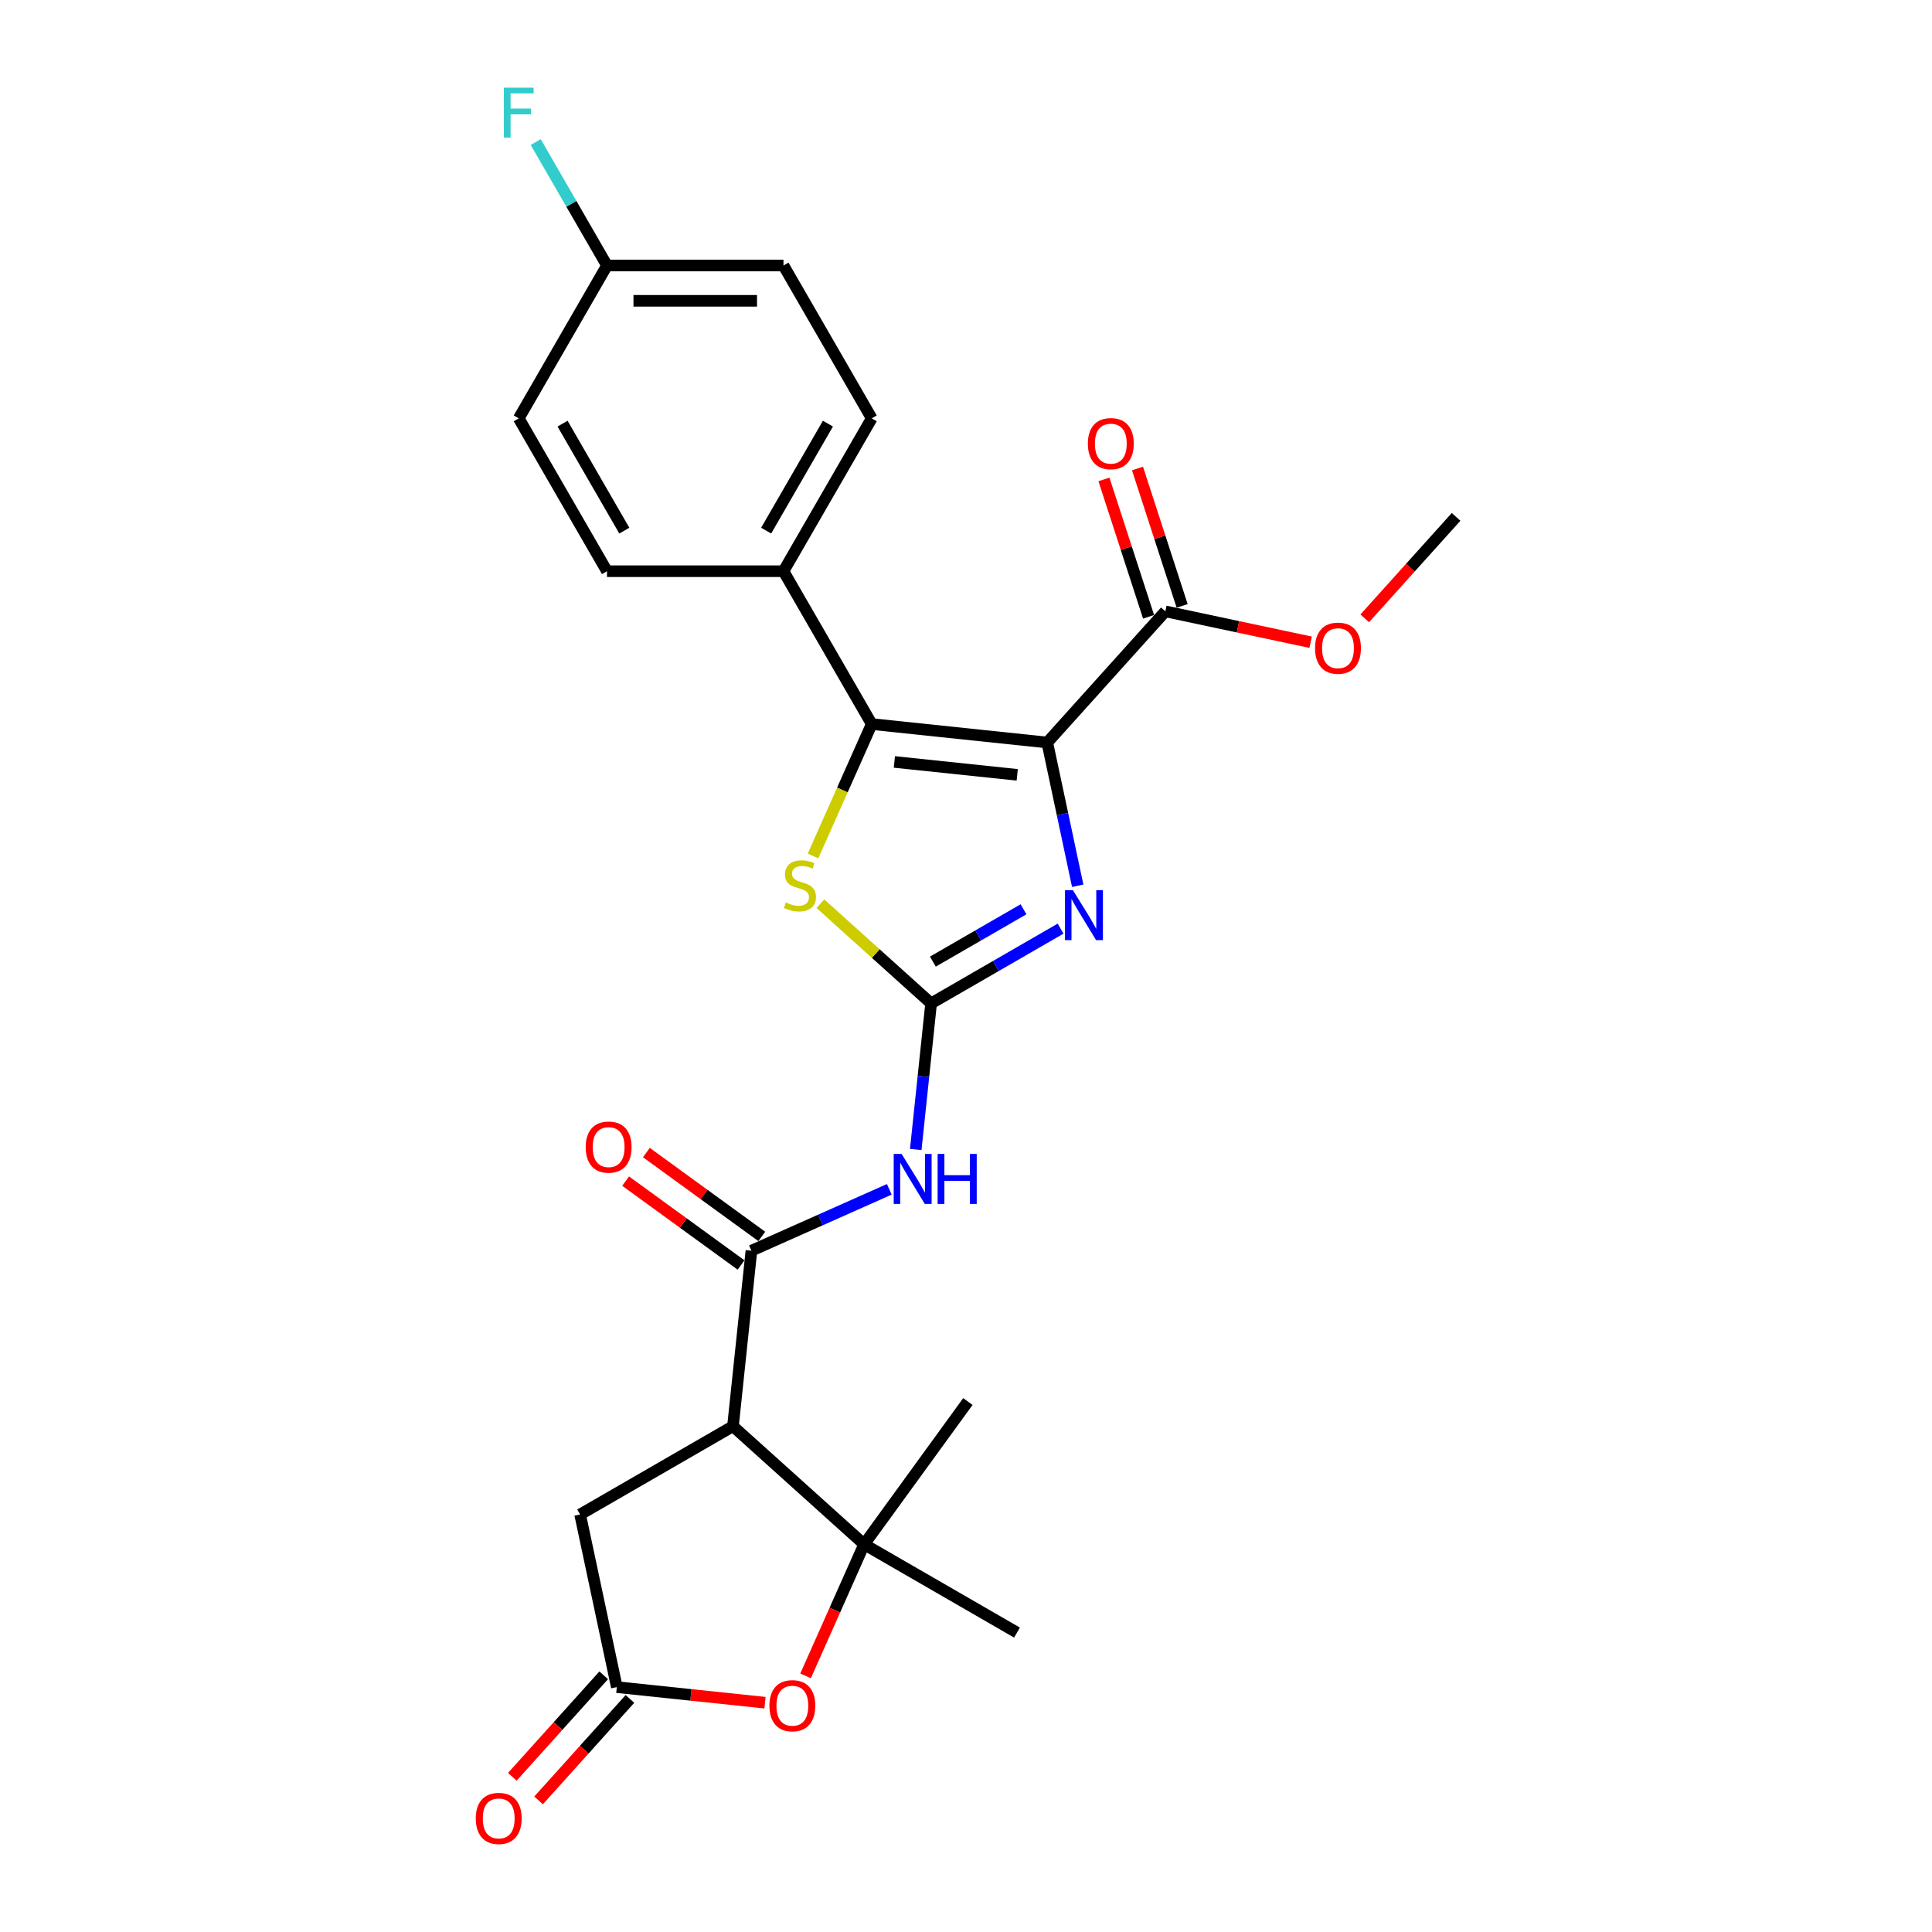 <?xml version='1.0' encoding='iso-8859-1'?>
<svg version='1.1' baseProfile='full'
              xmlns='http://www.w3.org/2000/svg'
                      xmlns:rdkit='http://www.rdkit.org/xml'
                      xmlns:xlink='http://www.w3.org/1999/xlink'
                  xml:space='preserve'
width='1000px' height='1000px' viewBox='0 0 1000 1000'>
<!-- END OF HEADER -->
<rect style='opacity:1.0;fill:#FFFFFF;stroke:none' width='1000' height='1000' x='0' y='0'> </rect>
<path class='bond-1' d='M 542.06,384.322 L 451.207,374.773' style='fill:none;fill-rule:evenodd;stroke:#000000;stroke-width:6px;stroke-linecap:butt;stroke-linejoin:miter;stroke-opacity:1' />
<path class='bond-1' d='M 526.522,401.06 L 462.925,394.376' style='fill:none;fill-rule:evenodd;stroke:#000000;stroke-width:6px;stroke-linecap:butt;stroke-linejoin:miter;stroke-opacity:1' />
<path class='bond-2' d='M 542.06,384.322 L 549.939,421.39' style='fill:none;fill-rule:evenodd;stroke:#000000;stroke-width:6px;stroke-linecap:butt;stroke-linejoin:miter;stroke-opacity:1' />
<path class='bond-2' d='M 549.939,421.39 L 557.818,458.459' style='fill:none;fill-rule:evenodd;stroke:#0000FF;stroke-width:6px;stroke-linecap:butt;stroke-linejoin:miter;stroke-opacity:1' />
<path class='bond-9' d='M 542.06,384.322 L 603.187,316.433' style='fill:none;fill-rule:evenodd;stroke:#000000;stroke-width:6px;stroke-linecap:butt;stroke-linejoin:miter;stroke-opacity:1' />
<path class='bond-0' d='M 481.939,519.355 L 515.448,500.008' style='fill:none;fill-rule:evenodd;stroke:#000000;stroke-width:6px;stroke-linecap:butt;stroke-linejoin:miter;stroke-opacity:1' />
<path class='bond-0' d='M 515.448,500.008 L 548.958,480.662' style='fill:none;fill-rule:evenodd;stroke:#0000FF;stroke-width:6px;stroke-linecap:butt;stroke-linejoin:miter;stroke-opacity:1' />
<path class='bond-0' d='M 482.856,497.728 L 506.313,484.185' style='fill:none;fill-rule:evenodd;stroke:#000000;stroke-width:6px;stroke-linecap:butt;stroke-linejoin:miter;stroke-opacity:1' />
<path class='bond-0' d='M 506.313,484.185 L 529.77,470.643' style='fill:none;fill-rule:evenodd;stroke:#0000FF;stroke-width:6px;stroke-linecap:butt;stroke-linejoin:miter;stroke-opacity:1' />
<path class='bond-4' d='M 481.939,519.355 L 477.964,557.171' style='fill:none;fill-rule:evenodd;stroke:#000000;stroke-width:6px;stroke-linecap:butt;stroke-linejoin:miter;stroke-opacity:1' />
<path class='bond-4' d='M 477.964,557.171 L 473.99,594.988' style='fill:none;fill-rule:evenodd;stroke:#0000FF;stroke-width:6px;stroke-linecap:butt;stroke-linejoin:miter;stroke-opacity:1' />
<path class='bond-26' d='M 481.939,519.355 L 453.284,493.554' style='fill:none;fill-rule:evenodd;stroke:#000000;stroke-width:6px;stroke-linecap:butt;stroke-linejoin:miter;stroke-opacity:1' />
<path class='bond-26' d='M 453.284,493.554 L 424.629,467.753' style='fill:none;fill-rule:evenodd;stroke:#CCCC00;stroke-width:6px;stroke-linecap:butt;stroke-linejoin:miter;stroke-opacity:1' />
<path class='bond-6' d='M 451.207,374.773 L 436.009,408.909' style='fill:none;fill-rule:evenodd;stroke:#000000;stroke-width:6px;stroke-linecap:butt;stroke-linejoin:miter;stroke-opacity:1' />
<path class='bond-6' d='M 436.009,408.909 L 420.81,443.045' style='fill:none;fill-rule:evenodd;stroke:#CCCC00;stroke-width:6px;stroke-linecap:butt;stroke-linejoin:miter;stroke-opacity:1' />
<path class='bond-12' d='M 451.207,374.773 L 405.531,295.659' style='fill:none;fill-rule:evenodd;stroke:#000000;stroke-width:6px;stroke-linecap:butt;stroke-linejoin:miter;stroke-opacity:1' />
<path class='bond-3' d='M 379.386,738.217 L 388.935,647.364' style='fill:none;fill-rule:evenodd;stroke:#000000;stroke-width:6px;stroke-linecap:butt;stroke-linejoin:miter;stroke-opacity:1' />
<path class='bond-7' d='M 379.386,738.217 L 447.274,799.344' style='fill:none;fill-rule:evenodd;stroke:#000000;stroke-width:6px;stroke-linecap:butt;stroke-linejoin:miter;stroke-opacity:1' />
<path class='bond-11' d='M 379.386,738.217 L 300.272,783.893' style='fill:none;fill-rule:evenodd;stroke:#000000;stroke-width:6px;stroke-linecap:butt;stroke-linejoin:miter;stroke-opacity:1' />
<path class='bond-5' d='M 460.295,615.593 L 424.615,631.478' style='fill:none;fill-rule:evenodd;stroke:#0000FF;stroke-width:6px;stroke-linecap:butt;stroke-linejoin:miter;stroke-opacity:1' />
<path class='bond-5' d='M 424.615,631.478 L 388.935,647.364' style='fill:none;fill-rule:evenodd;stroke:#000000;stroke-width:6px;stroke-linecap:butt;stroke-linejoin:miter;stroke-opacity:1' />
<path class='bond-13' d='M 394.304,639.973 L 364.431,618.269' style='fill:none;fill-rule:evenodd;stroke:#000000;stroke-width:6px;stroke-linecap:butt;stroke-linejoin:miter;stroke-opacity:1' />
<path class='bond-13' d='M 364.431,618.269 L 334.558,596.565' style='fill:none;fill-rule:evenodd;stroke:#FF0000;stroke-width:6px;stroke-linecap:butt;stroke-linejoin:miter;stroke-opacity:1' />
<path class='bond-13' d='M 383.565,654.755 L 353.692,633.05' style='fill:none;fill-rule:evenodd;stroke:#000000;stroke-width:6px;stroke-linecap:butt;stroke-linejoin:miter;stroke-opacity:1' />
<path class='bond-13' d='M 353.692,633.05 L 323.819,611.346' style='fill:none;fill-rule:evenodd;stroke:#FF0000;stroke-width:6px;stroke-linecap:butt;stroke-linejoin:miter;stroke-opacity:1' />
<path class='bond-8' d='M 447.274,799.344 L 432.117,833.388' style='fill:none;fill-rule:evenodd;stroke:#000000;stroke-width:6px;stroke-linecap:butt;stroke-linejoin:miter;stroke-opacity:1' />
<path class='bond-8' d='M 432.117,833.388 L 416.959,867.433' style='fill:none;fill-rule:evenodd;stroke:#FF0000;stroke-width:6px;stroke-linecap:butt;stroke-linejoin:miter;stroke-opacity:1' />
<path class='bond-23' d='M 447.274,799.344 L 500.97,725.437' style='fill:none;fill-rule:evenodd;stroke:#000000;stroke-width:6px;stroke-linecap:butt;stroke-linejoin:miter;stroke-opacity:1' />
<path class='bond-24' d='M 447.274,799.344 L 526.388,845.02' style='fill:none;fill-rule:evenodd;stroke:#000000;stroke-width:6px;stroke-linecap:butt;stroke-linejoin:miter;stroke-opacity:1' />
<path class='bond-28' d='M 395.958,881.31 L 357.612,877.28' style='fill:none;fill-rule:evenodd;stroke:#FF0000;stroke-width:6px;stroke-linecap:butt;stroke-linejoin:miter;stroke-opacity:1' />
<path class='bond-28' d='M 357.612,877.28 L 319.265,873.25' style='fill:none;fill-rule:evenodd;stroke:#000000;stroke-width:6px;stroke-linecap:butt;stroke-linejoin:miter;stroke-opacity:1' />
<path class='bond-15' d='M 611.875,313.61 L 600.322,278.053' style='fill:none;fill-rule:evenodd;stroke:#000000;stroke-width:6px;stroke-linecap:butt;stroke-linejoin:miter;stroke-opacity:1' />
<path class='bond-15' d='M 600.322,278.053 L 588.768,242.496' style='fill:none;fill-rule:evenodd;stroke:#FF0000;stroke-width:6px;stroke-linecap:butt;stroke-linejoin:miter;stroke-opacity:1' />
<path class='bond-15' d='M 594.498,319.256 L 582.945,283.699' style='fill:none;fill-rule:evenodd;stroke:#000000;stroke-width:6px;stroke-linecap:butt;stroke-linejoin:miter;stroke-opacity:1' />
<path class='bond-15' d='M 582.945,283.699 L 571.392,248.142' style='fill:none;fill-rule:evenodd;stroke:#FF0000;stroke-width:6px;stroke-linecap:butt;stroke-linejoin:miter;stroke-opacity:1' />
<path class='bond-18' d='M 603.187,316.433 L 640.785,324.425' style='fill:none;fill-rule:evenodd;stroke:#000000;stroke-width:6px;stroke-linecap:butt;stroke-linejoin:miter;stroke-opacity:1' />
<path class='bond-18' d='M 640.785,324.425 L 678.384,332.417' style='fill:none;fill-rule:evenodd;stroke:#FF0000;stroke-width:6px;stroke-linecap:butt;stroke-linejoin:miter;stroke-opacity:1' />
<path class='bond-10' d='M 319.265,873.25 L 300.272,783.893' style='fill:none;fill-rule:evenodd;stroke:#000000;stroke-width:6px;stroke-linecap:butt;stroke-linejoin:miter;stroke-opacity:1' />
<path class='bond-14' d='M 312.476,867.137 L 288.83,893.398' style='fill:none;fill-rule:evenodd;stroke:#000000;stroke-width:6px;stroke-linecap:butt;stroke-linejoin:miter;stroke-opacity:1' />
<path class='bond-14' d='M 288.83,893.398 L 265.185,919.66' style='fill:none;fill-rule:evenodd;stroke:#FF0000;stroke-width:6px;stroke-linecap:butt;stroke-linejoin:miter;stroke-opacity:1' />
<path class='bond-14' d='M 326.054,879.362 L 302.408,905.624' style='fill:none;fill-rule:evenodd;stroke:#000000;stroke-width:6px;stroke-linecap:butt;stroke-linejoin:miter;stroke-opacity:1' />
<path class='bond-14' d='M 302.408,905.624 L 278.762,931.885' style='fill:none;fill-rule:evenodd;stroke:#FF0000;stroke-width:6px;stroke-linecap:butt;stroke-linejoin:miter;stroke-opacity:1' />
<path class='bond-16' d='M 405.531,295.659 L 451.207,216.545' style='fill:none;fill-rule:evenodd;stroke:#000000;stroke-width:6px;stroke-linecap:butt;stroke-linejoin:miter;stroke-opacity:1' />
<path class='bond-16' d='M 396.559,274.656 L 428.533,219.277' style='fill:none;fill-rule:evenodd;stroke:#000000;stroke-width:6px;stroke-linecap:butt;stroke-linejoin:miter;stroke-opacity:1' />
<path class='bond-17' d='M 405.531,295.659 L 314.178,295.659' style='fill:none;fill-rule:evenodd;stroke:#000000;stroke-width:6px;stroke-linecap:butt;stroke-linejoin:miter;stroke-opacity:1' />
<path class='bond-21' d='M 451.207,216.545 L 405.531,137.431' style='fill:none;fill-rule:evenodd;stroke:#000000;stroke-width:6px;stroke-linecap:butt;stroke-linejoin:miter;stroke-opacity:1' />
<path class='bond-20' d='M 314.178,295.659 L 268.501,216.545' style='fill:none;fill-rule:evenodd;stroke:#000000;stroke-width:6px;stroke-linecap:butt;stroke-linejoin:miter;stroke-opacity:1' />
<path class='bond-20' d='M 323.149,274.656 L 291.175,219.277' style='fill:none;fill-rule:evenodd;stroke:#000000;stroke-width:6px;stroke-linecap:butt;stroke-linejoin:miter;stroke-opacity:1' />
<path class='bond-25' d='M 706.379,320.061 L 730.024,293.8' style='fill:none;fill-rule:evenodd;stroke:#FF0000;stroke-width:6px;stroke-linecap:butt;stroke-linejoin:miter;stroke-opacity:1' />
<path class='bond-25' d='M 730.024,293.8 L 753.67,267.538' style='fill:none;fill-rule:evenodd;stroke:#000000;stroke-width:6px;stroke-linecap:butt;stroke-linejoin:miter;stroke-opacity:1' />
<path class='bond-19' d='M 314.178,137.431 L 268.501,216.545' style='fill:none;fill-rule:evenodd;stroke:#000000;stroke-width:6px;stroke-linecap:butt;stroke-linejoin:miter;stroke-opacity:1' />
<path class='bond-22' d='M 314.178,137.431 L 295.733,105.484' style='fill:none;fill-rule:evenodd;stroke:#000000;stroke-width:6px;stroke-linecap:butt;stroke-linejoin:miter;stroke-opacity:1' />
<path class='bond-22' d='M 295.733,105.484 L 277.288,73.536' style='fill:none;fill-rule:evenodd;stroke:#33CCCC;stroke-width:6px;stroke-linecap:butt;stroke-linejoin:miter;stroke-opacity:1' />
<path class='bond-27' d='M 314.178,137.431 L 405.531,137.431' style='fill:none;fill-rule:evenodd;stroke:#000000;stroke-width:6px;stroke-linecap:butt;stroke-linejoin:miter;stroke-opacity:1' />
<path class='bond-27' d='M 327.881,155.701 L 391.828,155.701' style='fill:none;fill-rule:evenodd;stroke:#000000;stroke-width:6px;stroke-linecap:butt;stroke-linejoin:miter;stroke-opacity:1' />
<path  class='atom-3' d='M 555.334 460.743
L 563.812 474.446
Q 564.652 475.798, 566.004 478.246
Q 567.356 480.694, 567.429 480.84
L 567.429 460.743
L 570.864 460.743
L 570.864 486.614
L 567.32 486.614
L 558.221 471.632
Q 557.161 469.878, 556.029 467.868
Q 554.932 465.859, 554.603 465.237
L 554.603 486.614
L 551.242 486.614
L 551.242 460.743
L 555.334 460.743
' fill='#0000FF'/>
<path  class='atom-5' d='M 466.671 597.272
L 475.149 610.975
Q 475.989 612.327, 477.341 614.775
Q 478.693 617.223, 478.766 617.369
L 478.766 597.272
L 482.201 597.272
L 482.201 623.143
L 478.657 623.143
L 469.558 608.161
Q 468.498 606.407, 467.366 604.397
Q 466.269 602.388, 465.94 601.766
L 465.94 623.143
L 462.579 623.143
L 462.579 597.272
L 466.671 597.272
' fill='#0000FF'/>
<path  class='atom-5' d='M 485.307 597.272
L 488.815 597.272
L 488.815 608.271
L 502.043 608.271
L 502.043 597.272
L 505.551 597.272
L 505.551 623.143
L 502.043 623.143
L 502.043 611.194
L 488.815 611.194
L 488.815 623.143
L 485.307 623.143
L 485.307 597.272
' fill='#0000FF'/>
<path  class='atom-7' d='M 406.742 467.107
Q 407.035 467.217, 408.24 467.729
Q 409.446 468.24, 410.762 468.569
Q 412.114 468.861, 413.429 468.861
Q 415.878 468.861, 417.303 467.692
Q 418.728 466.486, 418.728 464.403
Q 418.728 462.978, 417.997 462.101
Q 417.303 461.224, 416.206 460.749
Q 415.11 460.274, 413.283 459.726
Q 410.981 459.032, 409.592 458.374
Q 408.24 457.716, 407.254 456.328
Q 406.304 454.939, 406.304 452.6
Q 406.304 449.348, 408.496 447.339
Q 410.725 445.329, 415.11 445.329
Q 418.107 445.329, 421.505 446.754
L 420.664 449.568
Q 417.558 448.289, 415.22 448.289
Q 412.698 448.289, 411.31 449.348
Q 409.921 450.371, 409.958 452.162
Q 409.958 453.551, 410.652 454.391
Q 411.383 455.231, 412.406 455.706
Q 413.466 456.182, 415.22 456.73
Q 417.558 457.46, 418.947 458.191
Q 420.336 458.922, 421.322 460.42
Q 422.345 461.882, 422.345 464.403
Q 422.345 467.984, 419.934 469.921
Q 417.558 471.821, 413.575 471.821
Q 411.273 471.821, 409.519 471.31
Q 407.802 470.835, 405.756 469.994
L 406.742 467.107
' fill='#CCCC00'/>
<path  class='atom-9' d='M 398.242 882.872
Q 398.242 876.66, 401.311 873.188
Q 404.381 869.717, 410.118 869.717
Q 415.855 869.717, 418.924 873.188
Q 421.994 876.66, 421.994 882.872
Q 421.994 889.157, 418.888 892.738
Q 415.782 896.282, 410.118 896.282
Q 404.417 896.282, 401.311 892.738
Q 398.242 889.193, 398.242 882.872
M 410.118 893.359
Q 414.064 893.359, 416.184 890.728
Q 418.34 888.061, 418.34 882.872
Q 418.34 877.793, 416.184 875.235
Q 414.064 872.64, 410.118 872.64
Q 406.171 872.64, 404.015 875.198
Q 401.896 877.756, 401.896 882.872
Q 401.896 888.097, 404.015 890.728
Q 406.171 893.359, 410.118 893.359
' fill='#FF0000'/>
<path  class='atom-14' d='M 303.153 593.741
Q 303.153 587.529, 306.222 584.058
Q 309.292 580.586, 315.029 580.586
Q 320.766 580.586, 323.835 584.058
Q 326.905 587.529, 326.905 593.741
Q 326.905 600.026, 323.799 603.607
Q 320.693 607.152, 315.029 607.152
Q 309.328 607.152, 306.222 603.607
Q 303.153 600.063, 303.153 593.741
M 315.029 604.228
Q 318.975 604.228, 321.095 601.598
Q 323.251 598.93, 323.251 593.741
Q 323.251 588.662, 321.095 586.104
Q 318.975 583.51, 315.029 583.51
Q 311.082 583.51, 308.926 586.068
Q 306.807 588.625, 306.807 593.741
Q 306.807 598.967, 308.926 601.598
Q 311.082 604.228, 315.029 604.228
' fill='#FF0000'/>
<path  class='atom-15' d='M 246.262 941.211
Q 246.262 934.999, 249.332 931.528
Q 252.401 928.056, 258.138 928.056
Q 263.875 928.056, 266.945 931.528
Q 270.014 934.999, 270.014 941.211
Q 270.014 947.496, 266.908 951.077
Q 263.802 954.622, 258.138 954.622
Q 252.438 954.622, 249.332 951.077
Q 246.262 947.533, 246.262 941.211
M 258.138 951.699
Q 262.085 951.699, 264.204 949.068
Q 266.36 946.4, 266.36 941.211
Q 266.36 936.132, 264.204 933.574
Q 262.085 930.98, 258.138 930.98
Q 254.192 930.98, 252.036 933.538
Q 249.916 936.095, 249.916 941.211
Q 249.916 946.437, 252.036 949.068
Q 254.192 951.699, 258.138 951.699
' fill='#FF0000'/>
<path  class='atom-16' d='M 563.081 229.625
Q 563.081 223.413, 566.151 219.941
Q 569.22 216.47, 574.957 216.47
Q 580.694 216.47, 583.763 219.941
Q 586.833 223.413, 586.833 229.625
Q 586.833 235.91, 583.727 239.491
Q 580.621 243.035, 574.957 243.035
Q 569.257 243.035, 566.151 239.491
Q 563.081 235.946, 563.081 229.625
M 574.957 240.112
Q 578.903 240.112, 581.023 237.481
Q 583.179 234.813, 583.179 229.625
Q 583.179 224.545, 581.023 221.987
Q 578.903 219.393, 574.957 219.393
Q 571.011 219.393, 568.855 221.951
Q 566.735 224.509, 566.735 229.625
Q 566.735 234.85, 568.855 237.481
Q 571.011 240.112, 574.957 240.112
' fill='#FF0000'/>
<path  class='atom-19' d='M 680.667 335.5
Q 680.667 329.288, 683.737 325.816
Q 686.806 322.345, 692.543 322.345
Q 698.28 322.345, 701.35 325.816
Q 704.419 329.288, 704.419 335.5
Q 704.419 341.785, 701.313 345.366
Q 698.207 348.91, 692.543 348.91
Q 686.843 348.91, 683.737 345.366
Q 680.667 341.821, 680.667 335.5
M 692.543 345.987
Q 696.49 345.987, 698.609 343.356
Q 700.765 340.689, 700.765 335.5
Q 700.765 330.42, 698.609 327.863
Q 696.49 325.268, 692.543 325.268
Q 688.597 325.268, 686.441 327.826
Q 684.322 330.384, 684.322 335.5
Q 684.322 340.725, 686.441 343.356
Q 688.597 345.987, 692.543 345.987
' fill='#FF0000'/>
<path  class='atom-23' d='M 260.809 45.381
L 276.193 45.381
L 276.193 48.341
L 264.281 48.341
L 264.281 56.197
L 274.878 56.197
L 274.878 59.194
L 264.281 59.194
L 264.281 71.252
L 260.809 71.252
L 260.809 45.381
' fill='#33CCCC'/>
</svg>
